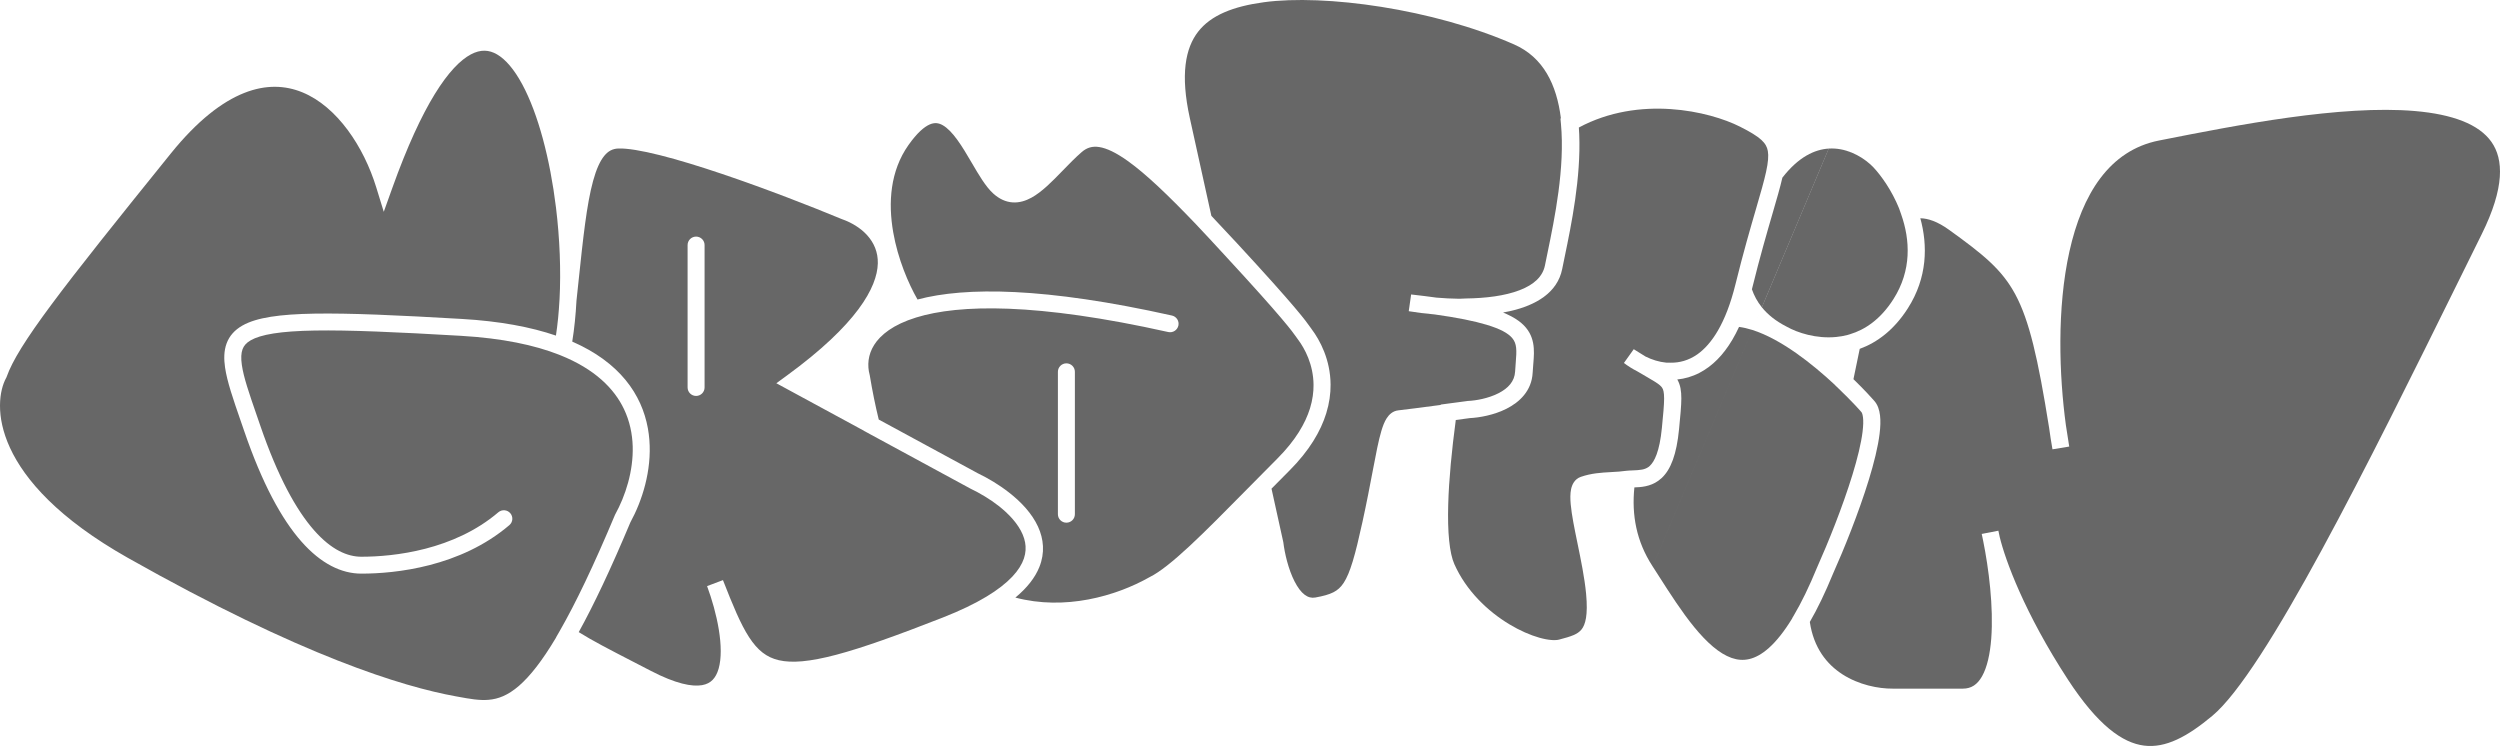 <?xml version="1.0" encoding="UTF-8"?> <svg xmlns="http://www.w3.org/2000/svg" width="687" height="205" viewBox="0 0 687 205" fill="none"><g filter="url(#filter0_b_90_137)"><path d="M416.07 12.208C393.745 2.405 364.016 -1.648 347.335 0.609C338.932 1.745 332.776 4.158 329.237 8.724C325.737 13.239 324.327 20.489 326.969 32.474L332.886 59.319C335.115 61.663 337.458 64.171 339.922 66.837C356.248 84.498 358.92 88.289 360.09 89.963C360.127 90.017 360.16 90.064 360.191 90.108C360.278 90.231 360.341 90.32 360.403 90.402C362.724 93.483 365.595 98.831 365.644 105.683C365.662 108.175 365.306 110.822 364.448 113.586C362.926 118.521 359.803 123.832 354.343 129.311C352.654 131.006 351.009 132.666 349.41 134.285L352.656 149.011L352.669 149.118C353.038 152.086 354.029 156.402 355.726 159.736C357.513 163.248 359.438 164.563 361.435 164.202C363.665 163.799 365.215 163.369 366.412 162.761C367.542 162.185 368.432 161.41 369.25 160.161C370.105 158.855 370.898 157.003 371.734 154.247C372.568 151.501 373.405 147.991 374.404 143.435C375.569 138.122 376.449 133.487 377.196 129.557L377.224 129.409C378.101 124.795 378.815 121.032 379.602 118.402C379.997 117.081 380.462 115.857 381.081 114.906C381.705 113.947 382.719 112.924 384.272 112.762C385.857 112.596 390.998 111.928 395.907 111.278L395.921 111.172L397.681 110.938C399.773 110.659 401.72 110.398 403.205 110.198L403.308 110.184L403.412 110.18C405.627 110.08 408.972 109.482 411.727 108.09C414.467 106.706 416.213 104.783 416.353 102.096C416.396 101.269 416.461 100.475 416.521 99.746L416.522 99.732C416.81 96.216 416.847 94.457 415.578 92.928C415.052 92.294 414.242 91.635 412.983 90.969C411.87 90.396 410.416 89.816 408.516 89.244C405.15 88.231 400.545 87.288 394.257 86.409C391.636 86.184 389.205 85.867 387.125 85.516L387.777 80.919C390.298 81.202 392.628 81.493 394.78 81.792C396.78 81.961 398.882 82.073 401.009 82.101L402.907 82.019C408.276 81.95 413.522 81.304 417.548 79.763C421.565 78.225 423.947 75.984 424.56 72.906C424.771 71.843 425.01 70.687 425.263 69.462L425.264 69.458C427.23 59.946 430.072 46.103 428.949 34.047L428.813 32.582L428.936 32.509C427.774 23.232 424.104 15.736 416.07 12.208Z" fill="#030303" fill-opacity="0.6"></path><path d="M413.046 85.883C413.817 85.746 414.576 85.59 415.318 85.415C421.792 83.888 427.964 80.604 429.299 73.892C429.507 72.848 429.742 71.708 429.997 70.477L430.017 70.377C431.799 61.757 434.461 48.875 433.972 36.937C433.946 36.304 433.911 35.672 433.867 35.041C450.541 26.097 469.714 30.563 478.122 34.794C483.858 37.681 485.413 39.283 485.802 41.506C486.028 42.795 485.903 44.536 485.328 47.19C484.756 49.827 483.802 53.107 482.546 57.422L482.545 57.428C481.003 62.725 479.044 69.453 476.909 78.111C474.229 88.978 470.296 94.635 466.432 97.375C464.003 99.074 461.498 99.699 459.098 99.671L457.896 99.657C455.883 99.466 453.939 98.841 452.182 97.973C451.21 97.391 450.138 96.729 448.955 95.96L446.255 99.743C447.33 100.568 448.569 101.358 449.93 102.045C450.914 102.633 451.747 103.113 452.475 103.533L452.476 103.534L452.478 103.535C453.398 104.066 454.152 104.501 454.834 104.935C456.009 105.682 456.503 106.154 456.777 106.589C457.066 107.049 457.303 107.779 457.298 109.554C457.293 111.35 457.054 113.822 456.688 117.583C456.048 124.174 454.605 126.865 453.372 128.018C453.248 128.134 453.121 128.24 452.99 128.336C451.928 129.083 450.657 129.187 448.753 129.262L448.716 129.263C448.137 129.286 447.473 129.312 446.82 129.384L445.012 129.582L445.011 129.59C444.271 129.645 443.547 129.685 442.82 129.725L442.701 129.732C440.06 129.878 437.329 130.029 434.414 131.038C432.653 131.648 431.984 133.242 431.734 134.428C431.476 135.65 431.499 137.103 431.63 138.571C431.892 141.506 432.673 145.304 433.475 149.207L433.5 149.326C434.45 153.948 435.446 158.807 435.857 163.139C436.43 169.163 435.63 171.709 434.593 172.99C433.516 174.319 431.774 174.889 428.421 175.767C427.434 176.026 425.593 175.964 423.04 175.247C420.563 174.551 417.673 173.31 414.728 171.529C408.821 167.959 402.914 162.358 399.652 155.015C399.003 153.553 398.513 151.385 398.226 148.539C397.941 145.724 397.867 142.386 397.969 138.669C398.158 131.753 398.951 123.658 400.049 115.413C401.491 115.221 402.812 115.043 403.893 114.898C406.566 114.763 410.543 114.062 414.001 112.315C417.522 110.537 420.914 107.429 421.175 102.42C421.214 101.667 421.274 100.936 421.335 100.194L421.358 99.905C421.654 96.34 422.001 92.147 418.084 88.787C417.23 88.055 416.205 87.388 414.989 86.774C414.391 86.465 413.744 86.168 413.046 85.883Z" fill="#030303" fill-opacity="0.6"></path><path fill-rule="evenodd" clip-rule="evenodd" d="M466.976 102.477C464.956 103.52 462.914 104.08 460.919 104.279C461.8 105.791 462.033 107.507 462.03 109.498C462.026 111.529 461.765 114.208 461.419 117.767L461.398 117.983C460.729 124.866 459.145 129.005 456.634 131.355C456.339 131.63 456.038 131.874 455.733 132.092C453.449 133.75 450.91 133.871 449.128 133.939C448.35 141.519 449.693 148.758 454.039 155.48L454.145 155.643L452.849 158.718L452.85 158.72L454.146 155.645C454.717 156.529 455.297 157.436 455.882 158.352L455.888 158.36L455.889 158.363C458.941 163.137 462.156 168.159 465.579 172.34C469.042 176.569 472.467 179.613 475.826 180.793C477.45 181.364 479.047 181.494 480.671 181.118C482.311 180.739 484.128 179.808 486.115 178.028C488.141 176.213 490.278 173.575 492.511 169.916L492.505 169.862L492.904 169.188C494.993 165.661 497.149 161.265 499.365 155.859L499.379 155.824L499.394 155.791C502.287 149.334 506.33 139.359 509.063 130.435C510.433 125.961 511.445 121.844 511.84 118.603C512.038 116.979 512.069 115.67 511.952 114.692C511.829 113.668 511.579 113.305 511.507 113.23L511.434 113.155L511.369 113.073L511.361 113.065C511.328 113.027 511.186 112.862 510.911 112.557C510.609 112.223 510.18 111.755 509.637 111.181C508.552 110.032 507.021 108.464 505.163 106.692L504.23 105.803L504.236 105.775C502.688 104.33 500.952 102.784 499.084 101.241C495.572 98.34 491.642 95.487 487.667 93.338C485.574 92.206 483.514 91.295 481.533 90.667L482.144 89.217L481.532 90.667C480.283 90.271 479.064 89.988 477.888 89.834C475.561 94.884 472.762 98.442 469.662 100.777C469.601 100.823 469.54 100.869 469.479 100.914C468.663 101.518 467.828 102.037 466.976 102.477ZM481.532 90.667L481.533 90.667L454.146 155.645L454.145 155.643L481.532 90.667Z" fill="#030303" fill-opacity="0.6"></path><path d="M521.849 57.223L522.429 58.868C524.915 65.92 525.377 74.274 520.29 82.24C516.744 87.791 512.505 90.601 508.365 91.851L507.72 92.046C506.664 92.322 505.614 92.502 504.58 92.602C499.106 93.133 493.958 91.45 490.958 89.758L490.917 89.735L490.875 89.713C487.929 88.206 485.744 86.413 484.156 84.444L502.539 40.828C503.105 40.792 503.657 40.795 504.193 40.829C508.613 41.111 512.498 43.584 514.777 45.94C517.038 48.357 519.868 52.364 521.849 57.223Z" fill="#030303" fill-opacity="0.6"></path><path d="M484.156 84.444C482.901 82.888 482.018 81.222 481.425 79.498C481.452 79.389 481.479 79.28 481.506 79.171C483.618 70.609 485.554 63.958 487.094 58.667L487.116 58.591C488.244 54.714 489.18 51.501 489.797 48.824C494.264 43.065 498.713 41.071 502.539 40.828L484.156 84.444Z" fill="#030303" fill-opacity="0.6"></path><path d="M484.156 84.444L482.92 87.374L482.921 87.374L484.156 84.444Z" fill="#030303" fill-opacity="0.6"></path><path d="M497.339 170.914C498.398 178.061 502.02 182.54 506.297 185.301C510.822 188.22 516.169 189.261 520.133 189.238L520.14 189.238H539.4C541.72 189.238 543.387 188.119 544.68 185.816C546.044 183.388 546.865 179.805 547.196 175.466C547.852 166.854 546.514 156.24 544.964 148.571C544.8 147.885 544.671 147.267 544.577 146.726L549.156 145.837C549.279 146.396 549.401 146.975 549.522 147.572C551.05 153.9 556.328 168.451 568.273 186.759C576.5 199.369 583.285 204.142 589.182 204.891C595.089 205.641 601.04 202.485 607.994 196.669C611.482 193.751 615.941 188.027 621.124 180.053C626.266 172.142 631.994 162.219 638.042 151.09C650.137 128.833 663.439 101.89 675.81 76.835C677.898 72.605 679.959 68.43 681.983 64.342C688.322 51.535 687.986 43.748 684.66 39.011C681.217 34.108 673.894 31.4 663.644 30.515C643.32 28.761 614.64 34.401 594.141 38.447L593.313 38.61C579.627 41.31 572.182 53.377 568.68 69.098C565.2 84.721 565.846 103.124 567.703 116.822C568.003 118.704 568.309 120.667 568.623 122.716L564.019 123.471C563.687 121.606 563.372 119.606 563.086 117.498C560.018 98.265 557.63 88.055 553.842 80.967C550.123 74.01 544.977 69.911 535.601 63.154C532.407 60.852 529.811 60.007 527.707 59.977C529.752 67.439 529.681 76.262 524.273 84.731C520.473 90.681 515.824 94.122 511.054 95.865C510.51 98.502 509.932 101.292 509.329 104.197C512.433 107.213 514.512 109.532 514.978 110.077C516.03 111.206 516.46 112.725 516.63 114.142C516.809 115.632 516.739 117.348 516.518 119.162C516.075 122.8 514.972 127.217 513.572 131.789C510.769 140.94 506.656 151.083 503.717 157.647C501.579 162.86 499.456 167.256 497.339 170.914Z" fill="#030303" fill-opacity="0.6"></path><path fill-rule="evenodd" clip-rule="evenodd" d="M328.607 61.578C320.942 53.56 314.864 47.77 309.912 44.236C306.641 41.902 304.084 40.72 302.062 40.406C300.19 40.116 298.685 40.547 297.245 41.798C295.478 43.331 293.768 45.091 292.028 46.883L291.849 47.067C289.206 49.791 286.355 52.727 283.44 54.323C281.893 55.169 280.155 55.742 278.281 55.619C276.37 55.495 274.6 54.667 272.984 53.216C271.858 52.205 270.834 50.846 269.896 49.434C268.955 48.017 268.014 46.408 267.087 44.825L267.066 44.789C265.745 42.532 264.443 40.311 263.061 38.413C261.66 36.491 260.333 35.124 259.057 34.405C257.912 33.76 256.815 33.626 255.488 34.199C253.998 34.843 252.037 36.466 249.628 39.888C244.647 46.961 244.025 55.623 245.458 63.84C246.736 71.167 249.611 77.894 252.133 82.307C265.371 78.785 287.225 78.932 322.052 86.71C323.309 86.991 324.1 88.233 323.817 89.484C323.535 90.735 322.287 91.522 321.03 91.241C284.821 83.155 263.574 83.592 251.742 87.251C245.413 89.209 241.959 92.03 240.221 94.78C238.492 97.517 238.298 100.439 238.974 102.976L239.002 103.084L239.021 103.194C239.732 107.498 240.556 111.525 241.479 115.291L268.683 130.045C271.537 131.418 274.574 133.22 277.314 135.373C280.655 137.98 283.604 141.136 285.247 144.721C286.801 148.111 287.194 151.916 285.603 155.85C284.441 158.723 282.282 161.516 279.025 164.216C292.572 167.807 306.548 163.889 315.889 158.607L315.943 158.577L315.998 158.549C318.689 157.21 322.301 154.324 326.901 150.05C331.453 145.822 336.778 140.423 342.885 134.231C345.472 131.608 348.195 128.847 351.047 125.985C356.008 121.007 358.699 116.363 359.986 112.225C360.701 109.904 360.975 107.743 360.961 105.772C360.921 100.201 358.576 95.796 356.653 93.244L356.64 93.227L356.627 93.21L356.626 93.209L356.588 93.155C356.564 93.122 356.53 93.075 356.492 93.022C356.422 92.925 356.332 92.799 356.257 92.692L356.256 92.691L356.242 92.67L356.224 92.645C355.237 91.231 352.683 87.576 336.471 70.037C333.86 67.212 330.931 64.016 328.607 61.578ZM295.378 102.169C295.378 100.887 294.334 99.847 293.045 99.847C291.757 99.847 290.712 100.887 290.712 102.169V141.311C290.712 142.594 291.757 143.633 293.045 143.633C294.334 143.633 295.378 142.594 295.378 141.311V102.169Z" fill="#030303" fill-opacity="0.6"></path><path fill-rule="evenodd" clip-rule="evenodd" d="M276.369 140.674C275.752 140.104 275.102 139.552 274.427 139.022C272.052 137.17 269.357 135.556 266.715 134.289L266.663 134.264L237.457 118.424L237.449 118.393L213.339 105.317L216.299 103.155C235.488 89.137 241.059 78.958 241.225 72.387C241.383 66.117 236.527 62.031 231.328 60.209L231.265 60.187L231.203 60.161C223.175 56.823 210.433 51.843 198.324 47.762C192.268 45.721 186.402 43.915 181.379 42.652C176.281 41.369 172.291 40.71 169.875 40.812C168.336 40.878 167.134 41.5 166.048 42.831C164.886 44.256 163.869 46.494 162.986 49.701C161.217 56.126 160.228 65.454 158.976 77.352L158.976 77.354L158.975 77.357C158.794 79.079 158.608 80.852 158.413 82.67C158.207 86.581 157.824 90.348 157.252 93.872C170.328 99.578 176.357 108.408 178.038 117.705C178.229 118.759 178.363 119.814 178.445 120.866C179.126 129.317 176.476 137.603 173.226 143.547C167.834 156.389 163.18 166.218 159.035 173.707C162.789 176.06 167.628 178.559 173.857 181.771L173.868 181.776C175.44 182.587 177.095 183.44 178.834 184.344C185.739 187.933 190.193 188.755 192.92 188.281C194.218 188.056 195.136 187.537 195.823 186.838C196.531 186.117 197.097 185.095 197.484 183.735C198.273 180.96 198.208 177.18 197.531 173.019C196.862 168.908 195.635 164.655 194.306 161.062L198.669 159.416C201.381 166.333 203.481 171.469 205.87 175.133C208.186 178.686 210.635 180.64 214.019 181.426C217.573 182.253 222.468 181.87 229.81 179.927C237.111 177.995 246.533 174.608 259.013 169.725C268.853 165.874 274.846 162.013 278.205 158.438C281.491 154.942 282.197 151.808 281.701 149.079C281.178 146.201 279.239 143.328 276.369 140.674ZM193.618 67.339C193.618 66.057 192.574 65.017 191.285 65.017C189.997 65.017 188.952 66.057 188.952 67.339V106.481C188.952 107.764 189.997 108.803 191.285 108.803C192.574 108.803 193.618 107.764 193.618 106.481V67.339Z" fill="#030303" fill-opacity="0.6"></path><path d="M142.669 188.416C145.61 185.851 148.927 181.718 152.832 175.156L152.81 175.141L153.874 173.285C158.172 165.788 163.104 155.53 168.964 141.566L169.011 141.453L169.07 141.345C171.872 136.257 174.064 129.479 173.868 122.644C173.759 119.185 173.037 115.713 171.478 112.436C168.799 106.802 163.474 101.399 153.857 97.567C153.827 97.557 153.797 97.546 153.768 97.534C153.749 97.527 153.73 97.519 153.712 97.512C153.701 97.507 153.69 97.502 153.678 97.497L153.659 97.489C146.926 94.837 138.11 92.951 126.656 92.282C108.9 91.245 95.902 90.67 86.517 90.829C81.827 90.908 78.105 91.171 75.178 91.633C72.233 92.099 70.235 92.746 68.902 93.51C67.632 94.238 66.986 95.055 66.645 95.989C66.276 96.997 66.18 98.371 66.462 100.315C66.956 103.735 68.467 108.104 70.471 113.903L70.472 113.905C70.805 114.868 71.151 115.869 71.508 116.912C76.374 131.113 81.46 140.21 86.304 145.717C91.119 151.192 95.566 152.989 99.296 152.989C108.279 152.989 124.748 151.178 136.94 140.777C137.918 139.943 139.391 140.056 140.229 141.029C141.068 142.003 140.955 143.469 139.976 144.303C126.505 155.795 108.644 157.633 99.296 157.633C93.861 157.633 88.226 154.953 82.793 148.776C77.388 142.632 72.058 132.903 67.092 118.411C66.748 117.408 66.409 116.428 66.078 115.472C64.094 109.743 62.407 104.871 61.843 100.977C61.507 98.655 61.522 96.419 62.26 94.401C63.024 92.31 64.479 90.686 66.574 89.486C68.605 88.321 71.234 87.554 74.446 87.046C77.677 86.536 81.642 86.267 86.438 86.186C96.024 86.023 109.19 86.61 126.93 87.646C137.34 88.254 145.865 89.859 152.772 92.22C153.235 89.166 153.557 85.909 153.74 82.516L153.743 82.455L153.76 82.303C154.175 74.267 153.821 65.527 152.783 57.022C151.162 43.739 147.904 31.302 143.506 23.157C141.297 19.066 138.933 16.309 136.58 14.944C134.394 13.676 132.088 13.519 129.402 14.943C126.547 16.456 123.198 19.808 119.491 25.835C115.81 31.821 111.899 40.243 107.826 51.602L105.459 58.204L103.398 51.501C99.961 40.324 92.654 29.296 83.097 25.374C78.415 23.453 73.08 23.179 67.114 25.542C61.085 27.931 54.3 33.061 46.955 42.159C31.949 60.744 21.427 73.892 14.245 83.55C7.021 93.266 3.352 99.23 1.844 103.504L1.782 103.679L1.693 103.842C-2.018 110.651 -2.925 131.803 35.123 153.292C83.139 180.411 110.826 188.721 125.213 191.34C125.308 191.358 125.402 191.375 125.496 191.392C125.632 191.417 125.767 191.442 125.901 191.466L125.902 191.466C129.112 192.054 131.699 192.527 134.27 192.309C136.872 192.087 139.557 191.131 142.669 188.416Z" fill="#030303" fill-opacity="0.6"></path></g><defs><filter id="filter0_b_90_137" x="-9" y="-9" width="705" height="223" filterUnits="userSpaceOnUse" color-interpolation-filters="sRGB"><feFlood flood-opacity="0" result="BackgroundImageFix"></feFlood><feGaussianBlur in="BackgroundImageFix" stdDeviation="4.5"></feGaussianBlur><feComposite in2="SourceAlpha" operator="in" result="effect1_backgroundBlur_90_137"></feComposite><feBlend mode="normal" in="SourceGraphic" in2="effect1_backgroundBlur_90_137" result="shape"></feBlend></filter></defs></svg> 